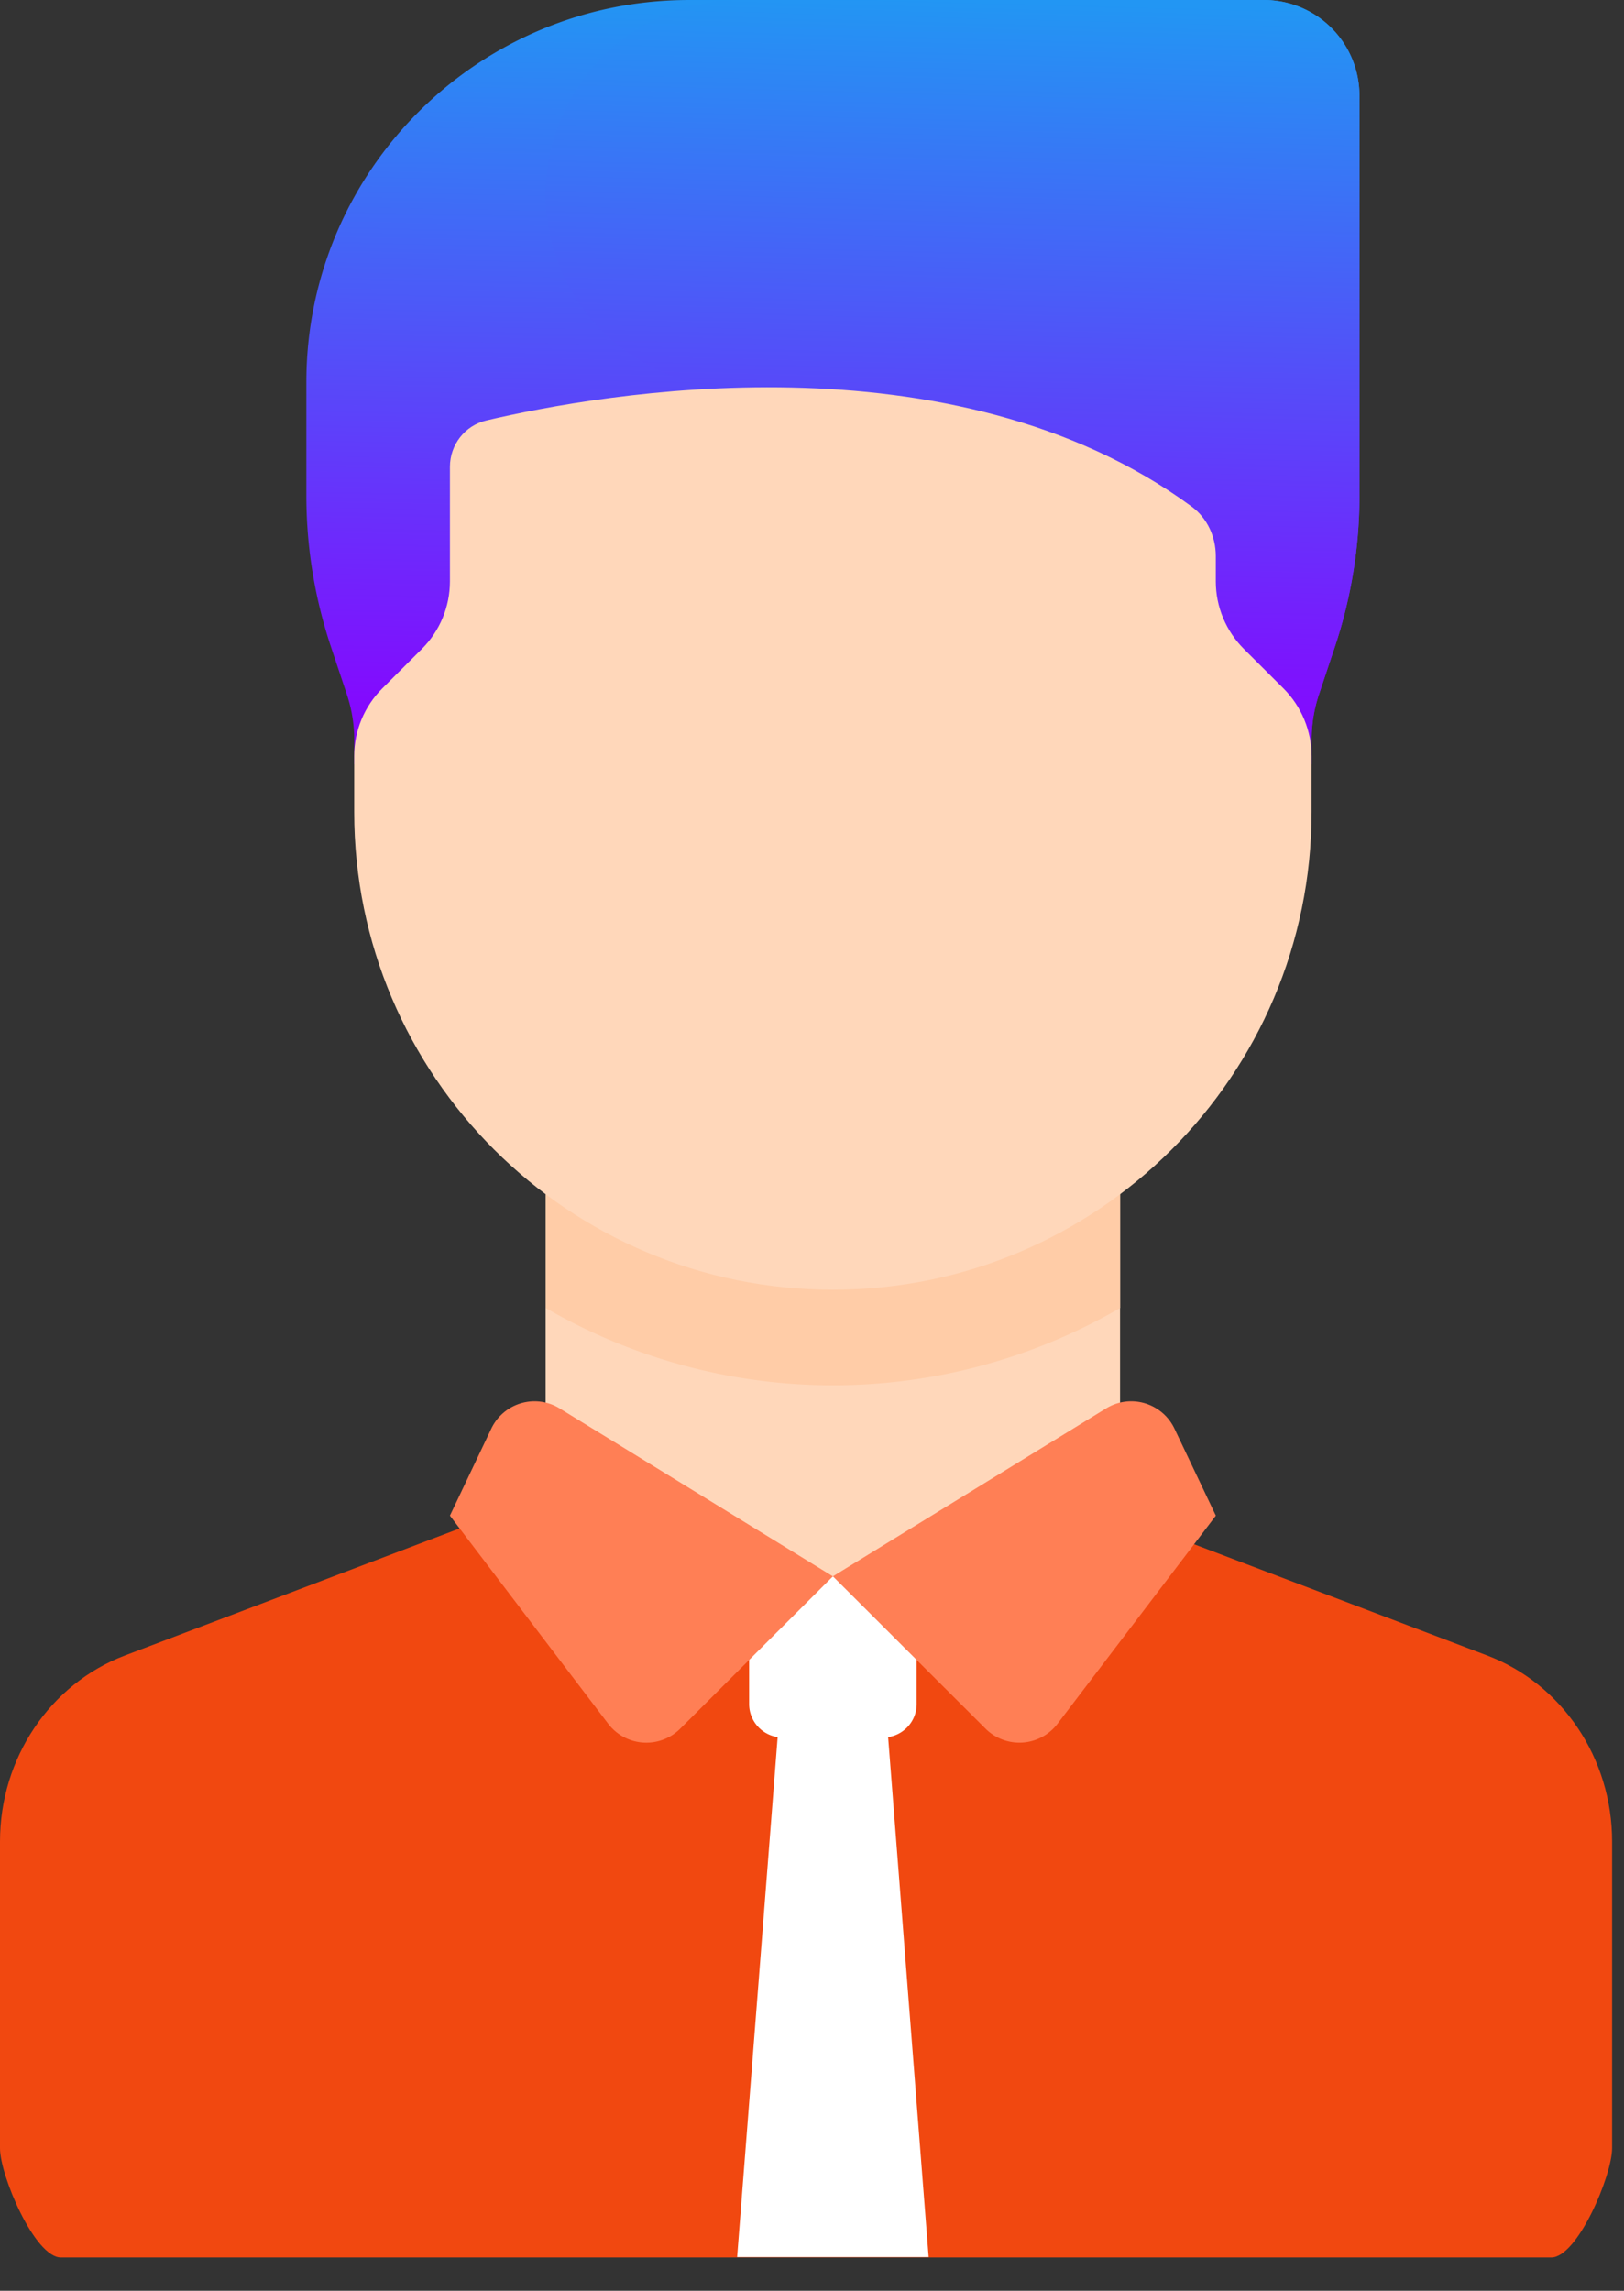 <svg width="39" height="55" viewBox="0 0 39 55" fill="none" xmlns="http://www.w3.org/2000/svg"><rect x="0" y="0" width="39" height="55" fill="#333333" stroke="none"/><path d="m35.716 39.748-9.527-3.615-6.832 2.377-6.832-2.377-9.527 3.615C1.198 40.431 0 42.216 0 44.214v7.364c0 .655.834 2.622 1.463 2.622h35.79c.629 0 1.461-1.967 1.461-2.623v-7.363c0-1.998-1.198-3.783-2.998-4.466Z" fill="#F14810"/><path d="m18.797 40.14-1.095 14.05h4.599l-1.095-14.05h-2.409Z" fill="#fff"/><path d="M21.208 41.716h-2.413a.804.804 0 0 1-.805-.803v-3.066h4.023v3.066c0 .444-.36.803-.805.803Z" fill="#fff"/><path d="M32.647 11.902V2.293A2.296 2.296 0 0 0 30.347 0H16.554c-5.08 0-9.197 4.108-9.197 9.175v2.726c0 1.233.2 2.458.59 3.627l.383 1.146c.117.35.177.718.177 1.088v.588h22.991v-.588c0-.37.06-.738.177-1.088l.383-1.146c.39-1.17.59-2.394.59-3.627Z" fill="url(#a)"/><path d="M13.104 4.66c0 2.572 2.09 4.658 4.67 4.658h.647l.312 9.032h12.764v-.589c0-.37.06-.737.177-1.088l.383-1.145c.39-1.17.59-2.394.59-3.627V2.294A2.296 2.296 0 0 0 30.347 0H17.775a4.665 4.665 0 0 0-4.67 4.66Z" fill="url(#b)"/><path d="M26.9 27.526H13.103v10.321h13.795V27.526Z" fill="#FFD7BA"/><path d="M13.104 31.403a13.738 13.738 0 0 0 13.795 0v-3.878H13.104v3.878Z" fill="#FFCCA7"/><path d="m20.002 37.847-3.667 3.658a1.151 1.151 0 0 1-1.729-.118l-3.801-4.997.994-2.09a1.15 1.15 0 0 1 1.642-.485L20 37.847ZM20.002 37.847l3.666 3.658a1.151 1.151 0 0 0 1.728-.118l3.802-4.997-.994-2.09a1.15 1.15 0 0 0-1.642-.485l-6.56 4.032Z" fill="#FF7F55"/><path d="M20.002 30.966c-6.35 0-11.496-5.135-11.496-11.47v-1.343c0-.608.242-1.192.673-1.622l.952-.95c.431-.43.674-1.013.674-1.622v-2.75c0-.53.357-.992.875-1.114 2.719-.64 11.18-2.158 16.937 2.067.374.274.58.725.58 1.188v.61c0 .607.243 1.19.674 1.621l.953.95c.43.43.673 1.014.673 1.622v1.344c0 6.334-5.147 11.469-11.495 11.469Z" fill="#FFD7BA"/><defs><linearGradient id="a" x1="19.382" y1="18.35" x2="19.755" y2="-.007" gradientUnits="userSpaceOnUse"><stop stop-color="#8A00FF"/><stop offset="1" stop-color="#2296F3"/></linearGradient><linearGradient id="b" x1="22.397" y1="18.35" x2="22.879" y2="-.002" gradientUnits="userSpaceOnUse"><stop stop-color="#8A00FF"/><stop offset="1" stop-color="#2296F3"/></linearGradient></defs></svg>